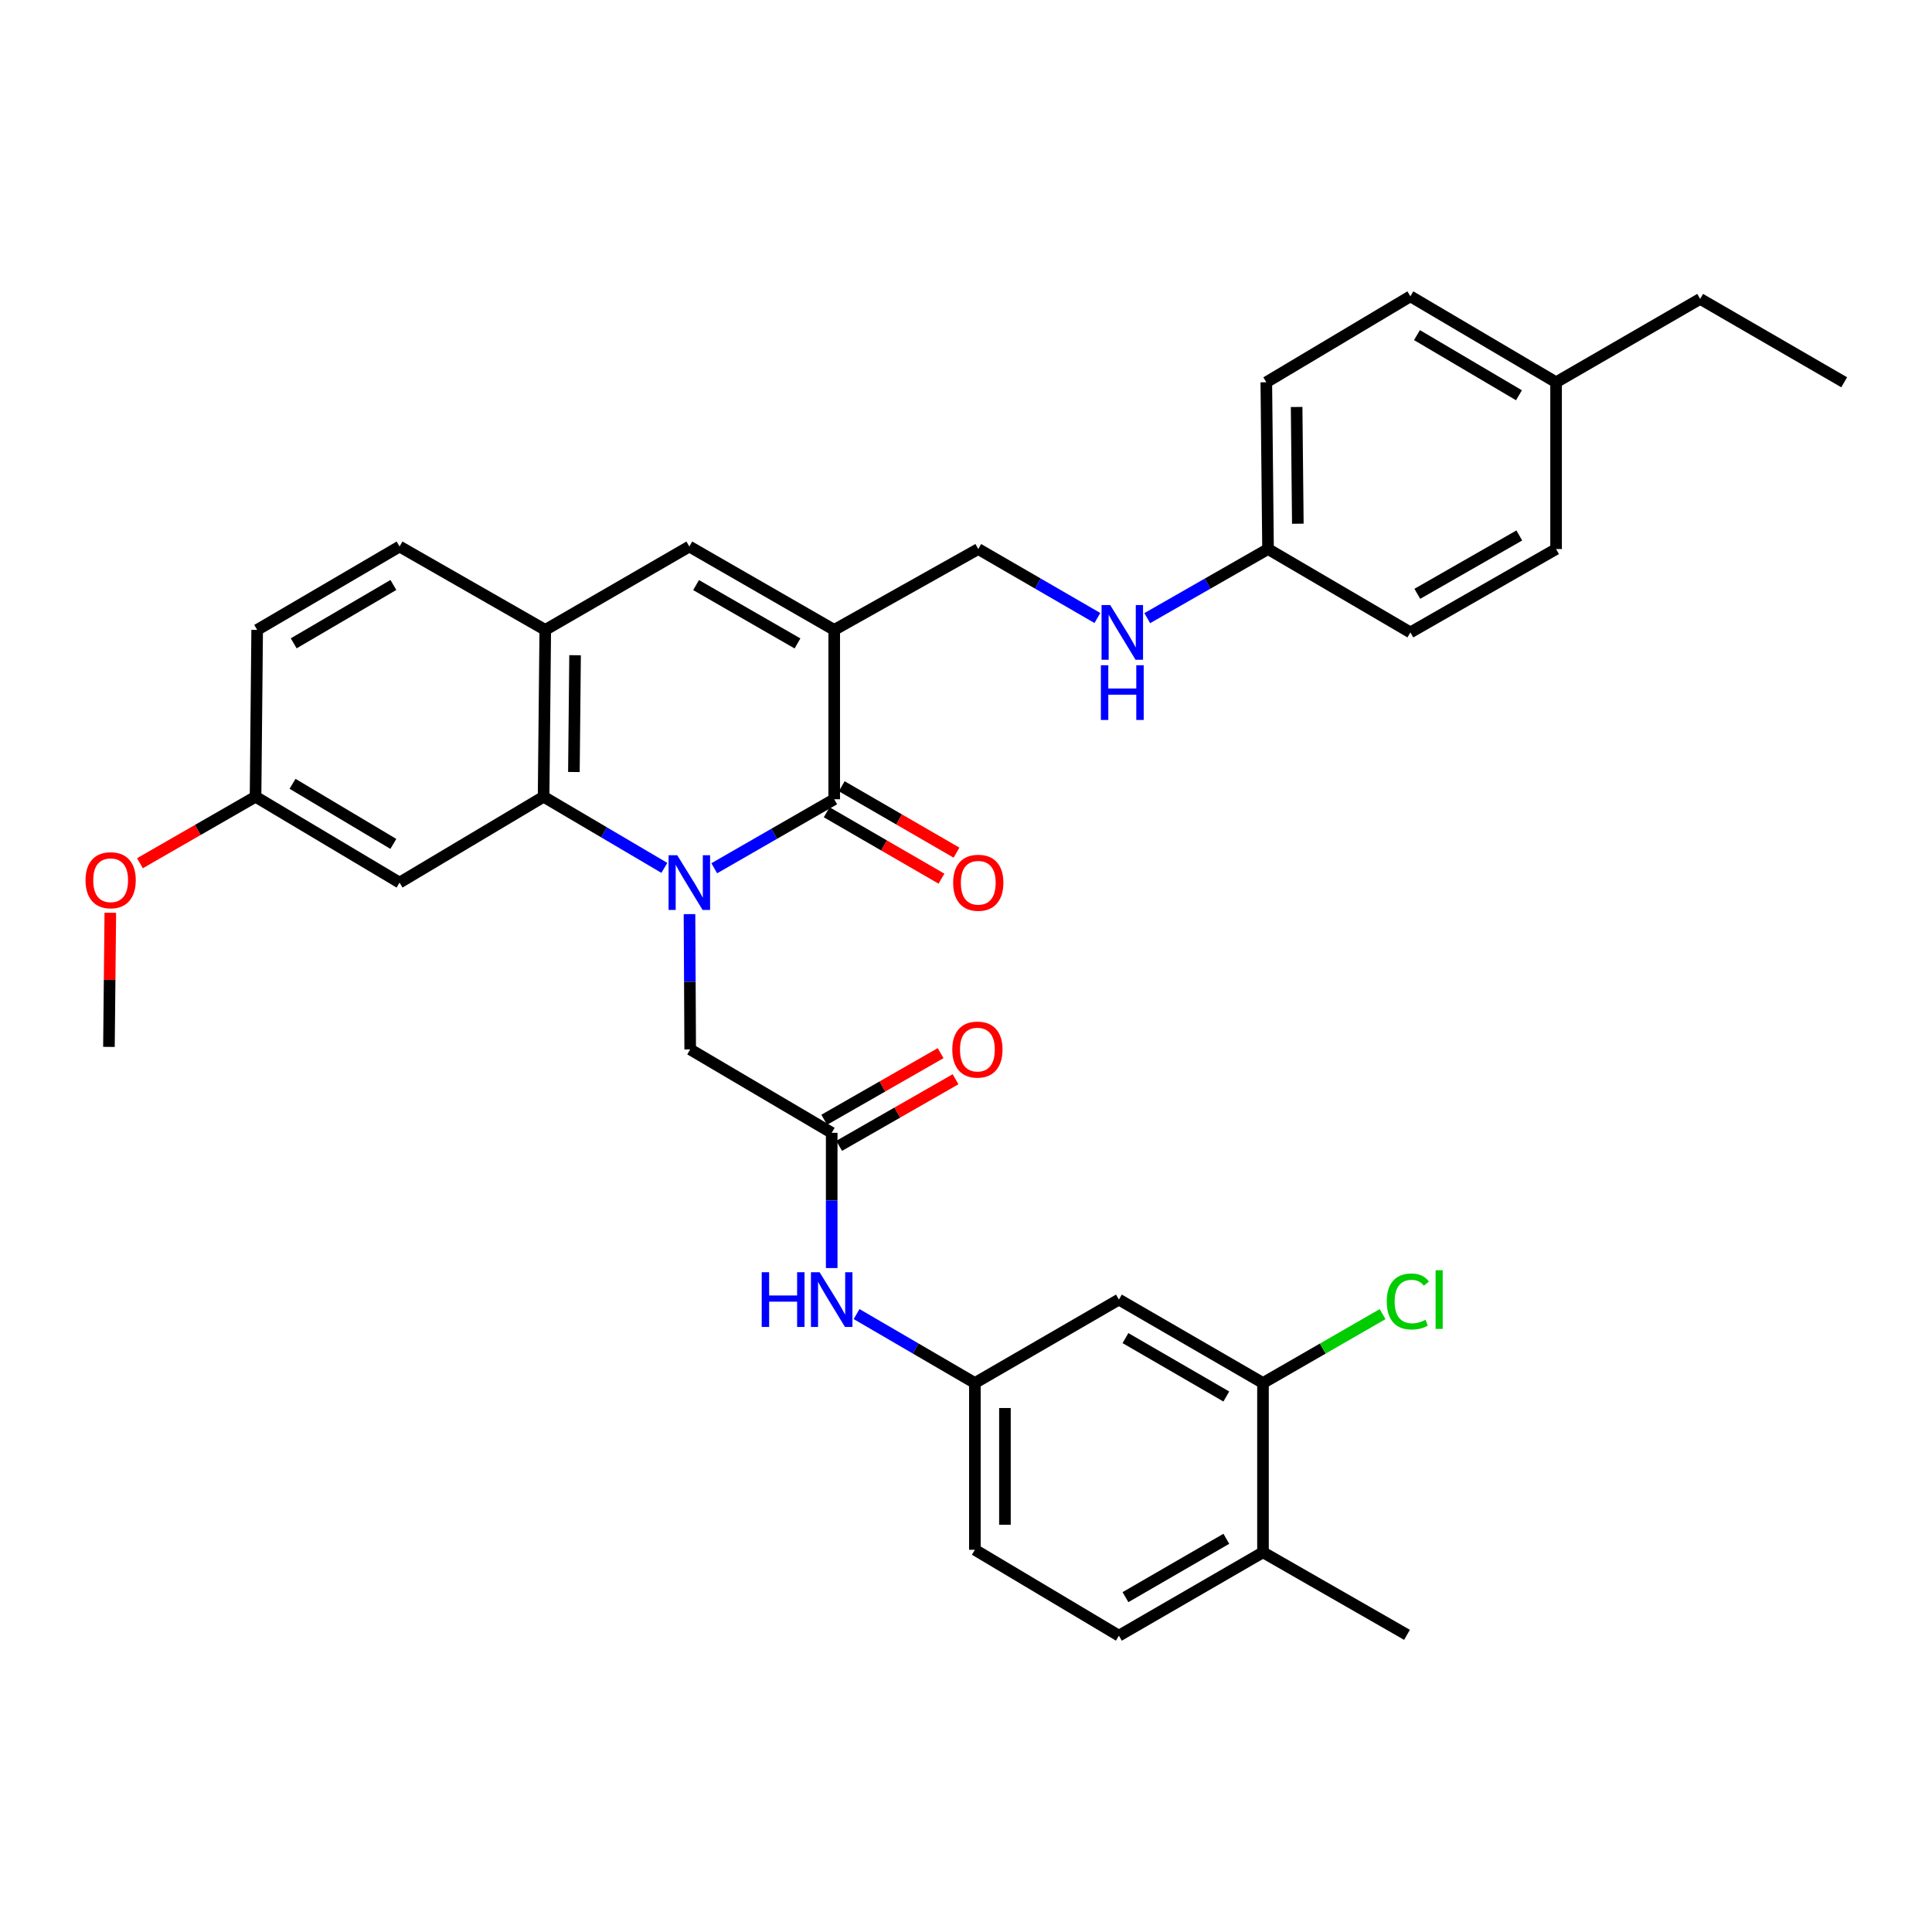 <?xml version='1.0' encoding='iso-8859-1'?>
<svg version='1.1' baseProfile='full'
              xmlns='http://www.w3.org/2000/svg'
                      xmlns:rdkit='http://www.rdkit.org/xml'
                      xmlns:xlink='http://www.w3.org/1999/xlink'
                  xml:space='preserve'
width='1000px' height='1000px' viewBox='0 0 1000 1000'>
<!-- END OF HEADER -->
<rect style='opacity:1.0;fill:#FFFFFF;stroke:none' width='1000' height='1000' x='0' y='0'> </rect>
<path class='bond-0' d='M 369.7,449.409 L 400.745,431.552' style='fill:none;fill-rule:evenodd;stroke:#0000FF;stroke-width:6px;stroke-linecap:butt;stroke-linejoin:miter;stroke-opacity:1' />
<path class='bond-0' d='M 400.745,431.552 L 431.789,413.695' style='fill:none;fill-rule:evenodd;stroke:#000000;stroke-width:6px;stroke-linecap:butt;stroke-linejoin:miter;stroke-opacity:1' />
<path class='bond-2' d='M 343.869,449.213 L 312.617,430.802' style='fill:none;fill-rule:evenodd;stroke:#0000FF;stroke-width:6px;stroke-linecap:butt;stroke-linejoin:miter;stroke-opacity:1' />
<path class='bond-2' d='M 312.617,430.802 L 281.365,412.39' style='fill:none;fill-rule:evenodd;stroke:#000000;stroke-width:6px;stroke-linecap:butt;stroke-linejoin:miter;stroke-opacity:1' />
<path class='bond-5' d='M 356.882,473.149 L 357.065,508.164' style='fill:none;fill-rule:evenodd;stroke:#0000FF;stroke-width:6px;stroke-linecap:butt;stroke-linejoin:miter;stroke-opacity:1' />
<path class='bond-5' d='M 357.065,508.164 L 357.247,543.178' style='fill:none;fill-rule:evenodd;stroke:#000000;stroke-width:6px;stroke-linecap:butt;stroke-linejoin:miter;stroke-opacity:1' />
<path class='bond-1' d='M 431.789,413.695 L 431.789,326.033' style='fill:none;fill-rule:evenodd;stroke:#000000;stroke-width:6px;stroke-linecap:butt;stroke-linejoin:miter;stroke-opacity:1' />
<path class='bond-12' d='M 427.894,420.428 L 457.597,437.612' style='fill:none;fill-rule:evenodd;stroke:#000000;stroke-width:6px;stroke-linecap:butt;stroke-linejoin:miter;stroke-opacity:1' />
<path class='bond-12' d='M 457.597,437.612 L 487.3,454.796' style='fill:none;fill-rule:evenodd;stroke:#FF0000;stroke-width:6px;stroke-linecap:butt;stroke-linejoin:miter;stroke-opacity:1' />
<path class='bond-12' d='M 435.684,406.962 L 465.388,424.146' style='fill:none;fill-rule:evenodd;stroke:#000000;stroke-width:6px;stroke-linecap:butt;stroke-linejoin:miter;stroke-opacity:1' />
<path class='bond-12' d='M 465.388,424.146 L 495.091,441.331' style='fill:none;fill-rule:evenodd;stroke:#FF0000;stroke-width:6px;stroke-linecap:butt;stroke-linejoin:miter;stroke-opacity:1' />
<path class='bond-10' d='M 431.789,326.033 L 506.349,284.186' style='fill:none;fill-rule:evenodd;stroke:#000000;stroke-width:6px;stroke-linecap:butt;stroke-linejoin:miter;stroke-opacity:1' />
<path class='bond-34' d='M 431.789,326.033 L 356.797,282.881' style='fill:none;fill-rule:evenodd;stroke:#000000;stroke-width:6px;stroke-linecap:butt;stroke-linejoin:miter;stroke-opacity:1' />
<path class='bond-34' d='M 412.782,333.044 L 360.287,302.837' style='fill:none;fill-rule:evenodd;stroke:#000000;stroke-width:6px;stroke-linecap:butt;stroke-linejoin:miter;stroke-opacity:1' />
<path class='bond-4' d='M 281.365,412.39 L 282.229,326.033' style='fill:none;fill-rule:evenodd;stroke:#000000;stroke-width:6px;stroke-linecap:butt;stroke-linejoin:miter;stroke-opacity:1' />
<path class='bond-4' d='M 297.05,399.592 L 297.655,339.142' style='fill:none;fill-rule:evenodd;stroke:#000000;stroke-width:6px;stroke-linecap:butt;stroke-linejoin:miter;stroke-opacity:1' />
<path class='bond-7' d='M 281.365,412.39 L 206.814,456.83' style='fill:none;fill-rule:evenodd;stroke:#000000;stroke-width:6px;stroke-linecap:butt;stroke-linejoin:miter;stroke-opacity:1' />
<path class='bond-3' d='M 356.797,282.881 L 282.229,326.033' style='fill:none;fill-rule:evenodd;stroke:#000000;stroke-width:6px;stroke-linecap:butt;stroke-linejoin:miter;stroke-opacity:1' />
<path class='bond-17' d='M 282.229,326.033 L 206.814,282.881' style='fill:none;fill-rule:evenodd;stroke:#000000;stroke-width:6px;stroke-linecap:butt;stroke-linejoin:miter;stroke-opacity:1' />
<path class='bond-6' d='M 357.247,543.178 L 430.484,586.34' style='fill:none;fill-rule:evenodd;stroke:#000000;stroke-width:6px;stroke-linecap:butt;stroke-linejoin:miter;stroke-opacity:1' />
<path class='bond-11' d='M 430.484,586.34 L 430.484,621.342' style='fill:none;fill-rule:evenodd;stroke:#000000;stroke-width:6px;stroke-linecap:butt;stroke-linejoin:miter;stroke-opacity:1' />
<path class='bond-11' d='M 430.484,621.342 L 430.484,656.344' style='fill:none;fill-rule:evenodd;stroke:#0000FF;stroke-width:6px;stroke-linecap:butt;stroke-linejoin:miter;stroke-opacity:1' />
<path class='bond-16' d='M 434.348,593.09 L 464.469,575.852' style='fill:none;fill-rule:evenodd;stroke:#000000;stroke-width:6px;stroke-linecap:butt;stroke-linejoin:miter;stroke-opacity:1' />
<path class='bond-16' d='M 464.469,575.852 L 494.591,558.613' style='fill:none;fill-rule:evenodd;stroke:#FF0000;stroke-width:6px;stroke-linecap:butt;stroke-linejoin:miter;stroke-opacity:1' />
<path class='bond-16' d='M 426.621,579.589 L 456.742,562.35' style='fill:none;fill-rule:evenodd;stroke:#000000;stroke-width:6px;stroke-linecap:butt;stroke-linejoin:miter;stroke-opacity:1' />
<path class='bond-16' d='M 456.742,562.35 L 486.864,545.111' style='fill:none;fill-rule:evenodd;stroke:#FF0000;stroke-width:6px;stroke-linecap:butt;stroke-linejoin:miter;stroke-opacity:1' />
<path class='bond-19' d='M 206.814,456.83 L 132.271,412.39' style='fill:none;fill-rule:evenodd;stroke:#000000;stroke-width:6px;stroke-linecap:butt;stroke-linejoin:miter;stroke-opacity:1' />
<path class='bond-19' d='M 203.599,436.802 L 151.419,405.694' style='fill:none;fill-rule:evenodd;stroke:#000000;stroke-width:6px;stroke-linecap:butt;stroke-linejoin:miter;stroke-opacity:1' />
<path class='bond-8' d='M 653.723,715.84 L 579.146,672.662' style='fill:none;fill-rule:evenodd;stroke:#000000;stroke-width:6px;stroke-linecap:butt;stroke-linejoin:miter;stroke-opacity:1' />
<path class='bond-8' d='M 634.741,722.826 L 582.537,692.602' style='fill:none;fill-rule:evenodd;stroke:#000000;stroke-width:6px;stroke-linecap:butt;stroke-linejoin:miter;stroke-opacity:1' />
<path class='bond-21' d='M 653.723,715.84 L 684.673,698.018' style='fill:none;fill-rule:evenodd;stroke:#000000;stroke-width:6px;stroke-linecap:butt;stroke-linejoin:miter;stroke-opacity:1' />
<path class='bond-21' d='M 684.673,698.018 L 715.623,680.196' style='fill:none;fill-rule:evenodd;stroke:#00CC00;stroke-width:6px;stroke-linecap:butt;stroke-linejoin:miter;stroke-opacity:1' />
<path class='bond-36' d='M 653.723,715.84 L 653.723,803.468' style='fill:none;fill-rule:evenodd;stroke:#000000;stroke-width:6px;stroke-linecap:butt;stroke-linejoin:miter;stroke-opacity:1' />
<path class='bond-9' d='M 579.146,672.662 L 504.595,715.84' style='fill:none;fill-rule:evenodd;stroke:#000000;stroke-width:6px;stroke-linecap:butt;stroke-linejoin:miter;stroke-opacity:1' />
<path class='bond-14' d='M 506.349,284.186 L 537.178,302.03' style='fill:none;fill-rule:evenodd;stroke:#000000;stroke-width:6px;stroke-linecap:butt;stroke-linejoin:miter;stroke-opacity:1' />
<path class='bond-14' d='M 537.178,302.03 L 568.007,319.875' style='fill:none;fill-rule:evenodd;stroke:#0000FF;stroke-width:6px;stroke-linecap:butt;stroke-linejoin:miter;stroke-opacity:1' />
<path class='bond-13' d='M 443.369,680.169 L 473.982,698.004' style='fill:none;fill-rule:evenodd;stroke:#0000FF;stroke-width:6px;stroke-linecap:butt;stroke-linejoin:miter;stroke-opacity:1' />
<path class='bond-13' d='M 473.982,698.004 L 504.595,715.84' style='fill:none;fill-rule:evenodd;stroke:#000000;stroke-width:6px;stroke-linecap:butt;stroke-linejoin:miter;stroke-opacity:1' />
<path class='bond-22' d='M 504.595,715.84 L 504.595,802.163' style='fill:none;fill-rule:evenodd;stroke:#000000;stroke-width:6px;stroke-linecap:butt;stroke-linejoin:miter;stroke-opacity:1' />
<path class='bond-22' d='M 520.151,728.789 L 520.151,789.214' style='fill:none;fill-rule:evenodd;stroke:#000000;stroke-width:6px;stroke-linecap:butt;stroke-linejoin:miter;stroke-opacity:1' />
<path class='bond-20' d='M 593.813,319.951 L 625.073,302.068' style='fill:none;fill-rule:evenodd;stroke:#0000FF;stroke-width:6px;stroke-linecap:butt;stroke-linejoin:miter;stroke-opacity:1' />
<path class='bond-20' d='M 625.073,302.068 L 656.333,284.186' style='fill:none;fill-rule:evenodd;stroke:#000000;stroke-width:6px;stroke-linecap:butt;stroke-linejoin:miter;stroke-opacity:1' />
<path class='bond-15' d='M 653.723,803.468 L 579.146,846.62' style='fill:none;fill-rule:evenodd;stroke:#000000;stroke-width:6px;stroke-linecap:butt;stroke-linejoin:miter;stroke-opacity:1' />
<path class='bond-15' d='M 634.745,796.475 L 582.541,826.682' style='fill:none;fill-rule:evenodd;stroke:#000000;stroke-width:6px;stroke-linecap:butt;stroke-linejoin:miter;stroke-opacity:1' />
<path class='bond-30' d='M 653.723,803.468 L 728.265,846.188' style='fill:none;fill-rule:evenodd;stroke:#000000;stroke-width:6px;stroke-linecap:butt;stroke-linejoin:miter;stroke-opacity:1' />
<path class='bond-35' d='M 206.814,282.881 L 133.11,326.033' style='fill:none;fill-rule:evenodd;stroke:#000000;stroke-width:6px;stroke-linecap:butt;stroke-linejoin:miter;stroke-opacity:1' />
<path class='bond-35' d='M 203.618,302.778 L 152.025,332.985' style='fill:none;fill-rule:evenodd;stroke:#000000;stroke-width:6px;stroke-linecap:butt;stroke-linejoin:miter;stroke-opacity:1' />
<path class='bond-18' d='M 579.146,846.62 L 504.595,802.163' style='fill:none;fill-rule:evenodd;stroke:#000000;stroke-width:6px;stroke-linecap:butt;stroke-linejoin:miter;stroke-opacity:1' />
<path class='bond-23' d='M 132.271,412.39 L 133.11,326.033' style='fill:none;fill-rule:evenodd;stroke:#000000;stroke-width:6px;stroke-linecap:butt;stroke-linejoin:miter;stroke-opacity:1' />
<path class='bond-29' d='M 132.271,412.39 L 102.353,429.597' style='fill:none;fill-rule:evenodd;stroke:#000000;stroke-width:6px;stroke-linecap:butt;stroke-linejoin:miter;stroke-opacity:1' />
<path class='bond-29' d='M 102.353,429.597 L 72.434,446.804' style='fill:none;fill-rule:evenodd;stroke:#FF0000;stroke-width:6px;stroke-linecap:butt;stroke-linejoin:miter;stroke-opacity:1' />
<path class='bond-25' d='M 656.333,284.186 L 730.011,327.338' style='fill:none;fill-rule:evenodd;stroke:#000000;stroke-width:6px;stroke-linecap:butt;stroke-linejoin:miter;stroke-opacity:1' />
<path class='bond-26' d='M 656.333,284.186 L 655.442,197.863' style='fill:none;fill-rule:evenodd;stroke:#000000;stroke-width:6px;stroke-linecap:butt;stroke-linejoin:miter;stroke-opacity:1' />
<path class='bond-26' d='M 671.755,271.077 L 671.132,210.651' style='fill:none;fill-rule:evenodd;stroke:#000000;stroke-width:6px;stroke-linecap:butt;stroke-linejoin:miter;stroke-opacity:1' />
<path class='bond-24' d='M 805.426,197.863 L 730.011,153.38' style='fill:none;fill-rule:evenodd;stroke:#000000;stroke-width:6px;stroke-linecap:butt;stroke-linejoin:miter;stroke-opacity:1' />
<path class='bond-24' d='M 786.21,204.59 L 733.419,173.452' style='fill:none;fill-rule:evenodd;stroke:#000000;stroke-width:6px;stroke-linecap:butt;stroke-linejoin:miter;stroke-opacity:1' />
<path class='bond-31' d='M 805.426,197.863 L 880.003,154.711' style='fill:none;fill-rule:evenodd;stroke:#000000;stroke-width:6px;stroke-linecap:butt;stroke-linejoin:miter;stroke-opacity:1' />
<path class='bond-37' d='M 805.426,197.863 L 805.426,284.186' style='fill:none;fill-rule:evenodd;stroke:#000000;stroke-width:6px;stroke-linecap:butt;stroke-linejoin:miter;stroke-opacity:1' />
<path class='bond-27' d='M 730.011,327.338 L 805.426,284.186' style='fill:none;fill-rule:evenodd;stroke:#000000;stroke-width:6px;stroke-linecap:butt;stroke-linejoin:miter;stroke-opacity:1' />
<path class='bond-27' d='M 733.597,307.363 L 786.388,277.156' style='fill:none;fill-rule:evenodd;stroke:#000000;stroke-width:6px;stroke-linecap:butt;stroke-linejoin:miter;stroke-opacity:1' />
<path class='bond-28' d='M 655.442,197.863 L 730.011,153.38' style='fill:none;fill-rule:evenodd;stroke:#000000;stroke-width:6px;stroke-linecap:butt;stroke-linejoin:miter;stroke-opacity:1' />
<path class='bond-32' d='M 57.098,472.444 L 56.744,507.159' style='fill:none;fill-rule:evenodd;stroke:#FF0000;stroke-width:6px;stroke-linecap:butt;stroke-linejoin:miter;stroke-opacity:1' />
<path class='bond-32' d='M 56.744,507.159 L 56.389,541.873' style='fill:none;fill-rule:evenodd;stroke:#000000;stroke-width:6px;stroke-linecap:butt;stroke-linejoin:miter;stroke-opacity:1' />
<path class='bond-33' d='M 880.003,154.711 L 954.545,197.863' style='fill:none;fill-rule:evenodd;stroke:#000000;stroke-width:6px;stroke-linecap:butt;stroke-linejoin:miter;stroke-opacity:1' />
<path  class='atom-0' d='M 350.537 442.67
L 359.817 457.67
Q 360.737 459.15, 362.217 461.83
Q 363.697 464.51, 363.777 464.67
L 363.777 442.67
L 367.537 442.67
L 367.537 470.99
L 363.657 470.99
L 353.697 454.59
Q 352.537 452.67, 351.297 450.47
Q 350.097 448.27, 349.737 447.59
L 349.737 470.99
L 346.057 470.99
L 346.057 442.67
L 350.537 442.67
' fill='#0000FF'/>
<path  class='atom-12' d='M 394.264 658.502
L 398.104 658.502
L 398.104 670.542
L 412.584 670.542
L 412.584 658.502
L 416.424 658.502
L 416.424 686.822
L 412.584 686.822
L 412.584 673.742
L 398.104 673.742
L 398.104 686.822
L 394.264 686.822
L 394.264 658.502
' fill='#0000FF'/>
<path  class='atom-12' d='M 424.224 658.502
L 433.504 673.502
Q 434.424 674.982, 435.904 677.662
Q 437.384 680.342, 437.464 680.502
L 437.464 658.502
L 441.224 658.502
L 441.224 686.822
L 437.344 686.822
L 427.384 670.422
Q 426.224 668.502, 424.984 666.302
Q 423.784 664.102, 423.424 663.422
L 423.424 686.822
L 419.744 686.822
L 419.744 658.502
L 424.224 658.502
' fill='#0000FF'/>
<path  class='atom-13' d='M 493.349 456.91
Q 493.349 450.11, 496.709 446.31
Q 500.069 442.51, 506.349 442.51
Q 512.629 442.51, 515.989 446.31
Q 519.349 450.11, 519.349 456.91
Q 519.349 463.79, 515.949 467.71
Q 512.549 471.59, 506.349 471.59
Q 500.109 471.59, 496.709 467.71
Q 493.349 463.83, 493.349 456.91
M 506.349 468.39
Q 510.669 468.39, 512.989 465.51
Q 515.349 462.59, 515.349 456.91
Q 515.349 451.35, 512.989 448.55
Q 510.669 445.71, 506.349 445.71
Q 502.029 445.71, 499.669 448.51
Q 497.349 451.31, 497.349 456.91
Q 497.349 462.63, 499.669 465.51
Q 502.029 468.39, 506.349 468.39
' fill='#FF0000'/>
<path  class='atom-15' d='M 574.64 313.178
L 583.92 328.178
Q 584.84 329.658, 586.32 332.338
Q 587.8 335.018, 587.88 335.178
L 587.88 313.178
L 591.64 313.178
L 591.64 341.498
L 587.76 341.498
L 577.8 325.098
Q 576.64 323.178, 575.4 320.978
Q 574.2 318.778, 573.84 318.098
L 573.84 341.498
L 570.16 341.498
L 570.16 313.178
L 574.64 313.178
' fill='#0000FF'/>
<path  class='atom-15' d='M 569.82 344.33
L 573.66 344.33
L 573.66 356.37
L 588.14 356.37
L 588.14 344.33
L 591.98 344.33
L 591.98 372.65
L 588.14 372.65
L 588.14 359.57
L 573.66 359.57
L 573.66 372.65
L 569.82 372.65
L 569.82 344.33
' fill='#0000FF'/>
<path  class='atom-17' d='M 492.9 543.258
Q 492.9 536.458, 496.26 532.658
Q 499.62 528.858, 505.9 528.858
Q 512.18 528.858, 515.54 532.658
Q 518.9 536.458, 518.9 543.258
Q 518.9 550.138, 515.5 554.058
Q 512.1 557.938, 505.9 557.938
Q 499.66 557.938, 496.26 554.058
Q 492.9 550.178, 492.9 543.258
M 505.9 554.738
Q 510.22 554.738, 512.54 551.858
Q 514.9 548.938, 514.9 543.258
Q 514.9 537.698, 512.54 534.898
Q 510.22 532.058, 505.9 532.058
Q 501.58 532.058, 499.22 534.858
Q 496.9 537.658, 496.9 543.258
Q 496.9 548.978, 499.22 551.858
Q 501.58 554.738, 505.9 554.738
' fill='#FF0000'/>
<path  class='atom-22' d='M 717.786 673.642
Q 717.786 666.602, 721.066 662.922
Q 724.386 659.202, 730.666 659.202
Q 736.506 659.202, 739.626 663.322
L 736.986 665.482
Q 734.706 662.482, 730.666 662.482
Q 726.386 662.482, 724.106 665.362
Q 721.866 668.202, 721.866 673.642
Q 721.866 679.242, 724.186 682.122
Q 726.546 685.002, 731.106 685.002
Q 734.226 685.002, 737.866 683.122
L 738.986 686.122
Q 737.506 687.082, 735.266 687.642
Q 733.026 688.202, 730.546 688.202
Q 724.386 688.202, 721.066 684.442
Q 717.786 680.682, 717.786 673.642
' fill='#00CC00'/>
<path  class='atom-22' d='M 743.066 657.482
L 746.746 657.482
L 746.746 687.842
L 743.066 687.842
L 743.066 657.482
' fill='#00CC00'/>
<path  class='atom-30' d='M 44.271 455.605
Q 44.271 448.805, 47.631 445.005
Q 50.991 441.205, 57.271 441.205
Q 63.551 441.205, 66.911 445.005
Q 70.271 448.805, 70.271 455.605
Q 70.271 462.485, 66.871 466.405
Q 63.471 470.285, 57.271 470.285
Q 51.031 470.285, 47.631 466.405
Q 44.271 462.525, 44.271 455.605
M 57.271 467.085
Q 61.591 467.085, 63.911 464.205
Q 66.271 461.285, 66.271 455.605
Q 66.271 450.045, 63.911 447.245
Q 61.591 444.405, 57.271 444.405
Q 52.951 444.405, 50.591 447.205
Q 48.271 450.005, 48.271 455.605
Q 48.271 461.325, 50.591 464.205
Q 52.951 467.085, 57.271 467.085
' fill='#FF0000'/>
</svg>
